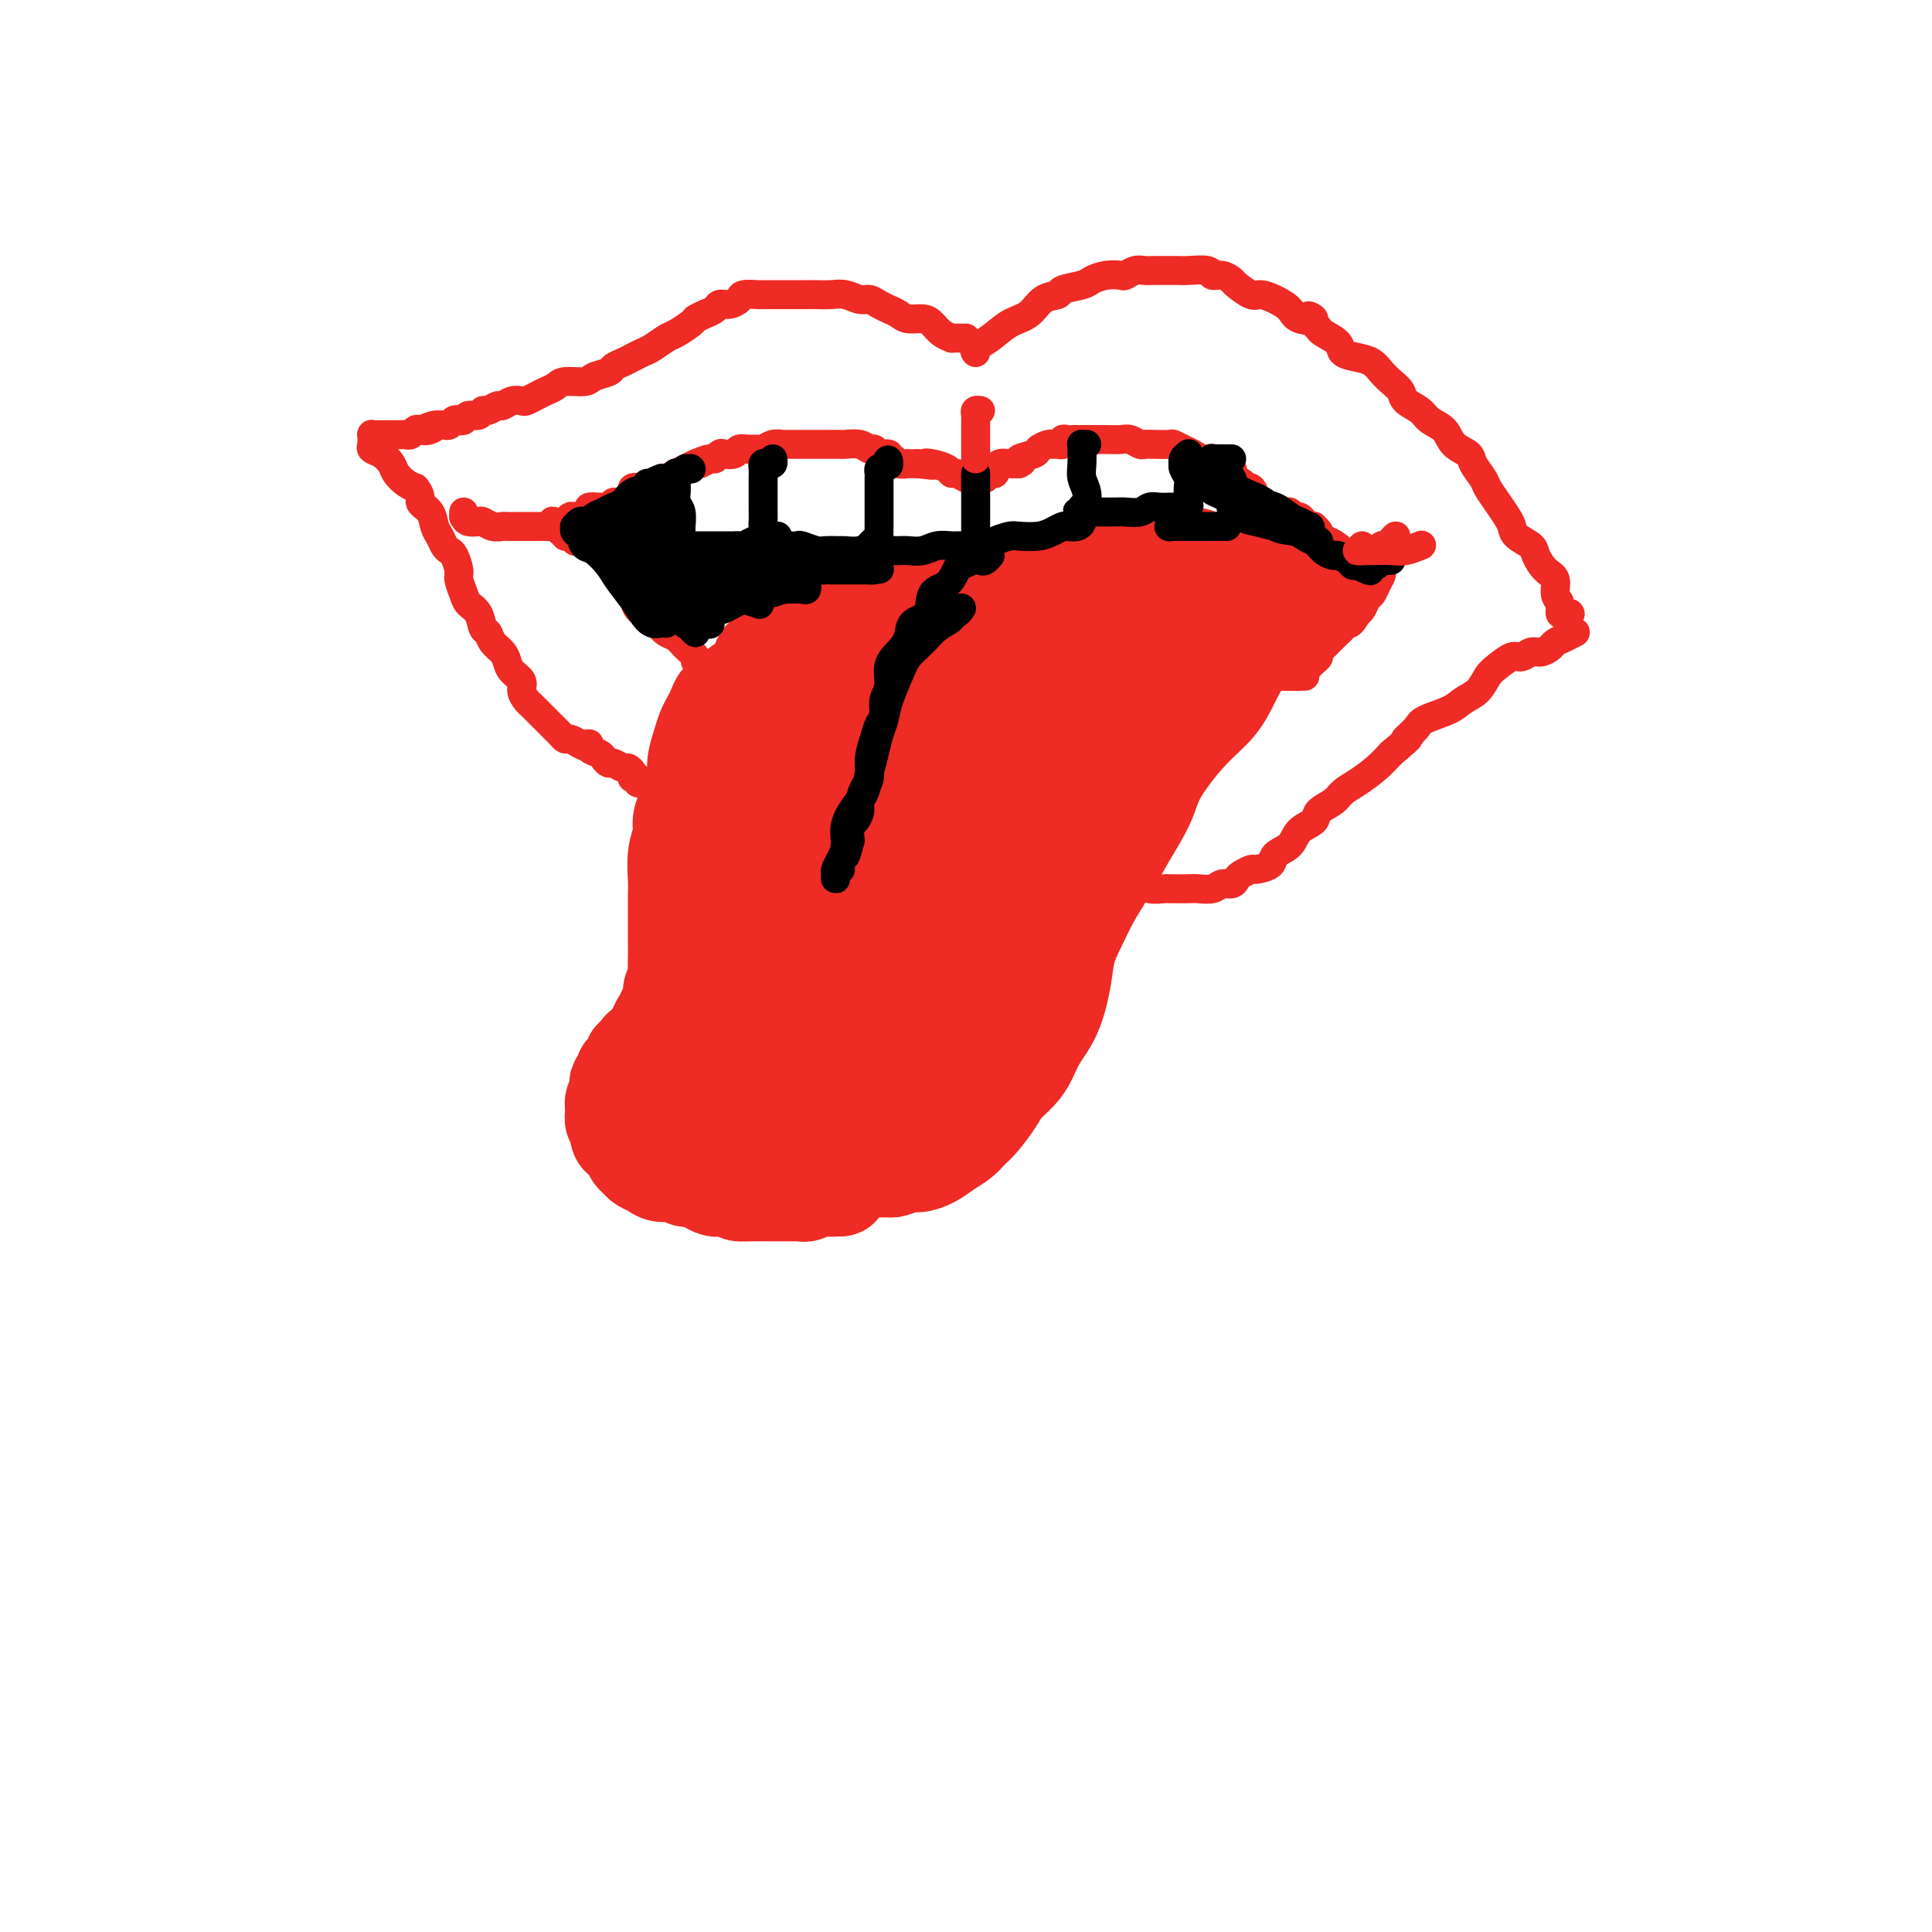 <svg viewBox='0 0 400 400' version='1.1' xmlns='http://www.w3.org/2000/svg' xmlns:xlink='http://www.w3.org/1999/xlink'><g fill='none' stroke='rgb(238,43,36)' stroke-width='6' stroke-linecap='round' stroke-linejoin='round'><path d='M171,128c0.000,0.000 0.100,0.100 0.1,0.1'/><path d='M171,128c-0.417,0.000 -0.833,0.000 -1,0c-0.167,0.000 -0.083,0.000 0,0'/><path d='M169,129c-0.339,0.001 -0.679,0.003 -1,0c-0.321,-0.003 -0.624,-0.010 -1,0c-0.376,0.010 -0.826,0.039 -1,0c-0.174,-0.039 -0.073,-0.145 0,0c0.073,0.145 0.119,0.539 0,1c-0.119,0.461 -0.402,0.987 -1,1c-0.598,0.013 -1.510,-0.486 -2,0c-0.490,0.486 -0.559,1.958 -1,3c-0.441,1.042 -1.255,1.653 -2,2c-0.745,0.347 -1.422,0.430 -2,1c-0.578,0.570 -1.058,1.628 -2,3c-0.942,1.372 -2.348,3.057 -3,4c-0.652,0.943 -0.552,1.143 -1,2c-0.448,0.857 -1.444,2.372 -2,3c-0.556,0.628 -0.674,0.368 -1,1c-0.326,0.632 -0.862,2.155 -1,3c-0.138,0.845 0.122,1.013 0,2c-0.122,0.987 -0.625,2.795 -1,4c-0.375,1.205 -0.623,1.809 -1,3c-0.377,1.191 -0.885,2.969 -1,4c-0.115,1.031 0.161,1.315 0,2c-0.161,0.685 -0.761,1.771 -1,3c-0.239,1.229 -0.117,2.601 0,4c0.117,1.399 0.227,2.824 0,4c-0.227,1.176 -0.793,2.102 -1,3c-0.207,0.898 -0.055,1.766 0,3c0.055,1.234 0.015,2.832 0,4c-0.015,1.168 -0.004,1.905 0,3c0.004,1.095 0.002,2.547 0,4'/><path d='M143,196c-0.596,6.946 0.414,2.812 1,2c0.586,-0.812 0.749,1.698 1,3c0.251,1.302 0.588,1.398 1,2c0.412,0.602 0.897,1.712 1,3c0.103,1.288 -0.176,2.754 0,4c0.176,1.246 0.807,2.273 1,3c0.193,0.727 -0.051,1.154 0,2c0.051,0.846 0.397,2.109 1,3c0.603,0.891 1.462,1.408 2,2c0.538,0.592 0.756,1.257 1,2c0.244,0.743 0.516,1.562 1,2c0.484,0.438 1.180,0.493 2,1c0.820,0.507 1.764,1.465 2,2c0.236,0.535 -0.236,0.647 0,1c0.236,0.353 1.180,0.946 2,2c0.820,1.054 1.516,2.569 2,3c0.484,0.431 0.755,-0.221 1,0c0.245,0.221 0.465,1.316 1,2c0.535,0.684 1.385,0.956 2,1c0.615,0.044 0.995,-0.142 1,0c0.005,0.142 -0.365,0.611 0,1c0.365,0.389 1.464,0.696 2,1c0.536,0.304 0.509,0.603 1,1c0.491,0.397 1.500,0.891 2,1c0.500,0.109 0.491,-0.167 1,0c0.509,0.167 1.536,0.776 2,1c0.464,0.224 0.365,0.063 1,0c0.635,-0.063 2.005,-0.027 3,0c0.995,0.027 1.614,0.046 2,0c0.386,-0.046 0.539,-0.156 1,0c0.461,0.156 1.231,0.578 2,1'/><path d='M183,242c2.107,0.309 1.374,0.083 1,0c-0.374,-0.083 -0.391,-0.023 0,0c0.391,0.023 1.188,0.007 2,0c0.812,-0.007 1.639,-0.006 2,0c0.361,0.006 0.257,0.016 1,0c0.743,-0.016 2.334,-0.060 3,0c0.666,0.060 0.407,0.223 1,0c0.593,-0.223 2.039,-0.833 3,-1c0.961,-0.167 1.436,0.110 2,0c0.564,-0.110 1.215,-0.607 2,-1c0.785,-0.393 1.702,-0.682 2,-1c0.298,-0.318 -0.024,-0.667 0,-1c0.024,-0.333 0.395,-0.652 1,-1c0.605,-0.348 1.442,-0.727 2,-1c0.558,-0.273 0.835,-0.442 1,-1c0.165,-0.558 0.219,-1.505 1,-2c0.781,-0.495 2.289,-0.539 3,-1c0.711,-0.461 0.624,-1.339 1,-2c0.376,-0.661 1.214,-1.107 2,-2c0.786,-0.893 1.520,-2.235 2,-3c0.480,-0.765 0.707,-0.955 1,-2c0.293,-1.045 0.652,-2.947 1,-4c0.348,-1.053 0.684,-1.258 1,-2c0.316,-0.742 0.613,-2.022 1,-3c0.387,-0.978 0.863,-1.654 1,-3c0.137,-1.346 -0.066,-3.364 0,-5c0.066,-1.636 0.402,-2.891 1,-4c0.598,-1.109 1.459,-2.070 2,-3c0.541,-0.930 0.761,-1.827 1,-3c0.239,-1.173 0.497,-2.621 1,-4c0.503,-1.379 1.252,-2.690 2,-4'/><path d='M227,188c2.905,-7.521 1.667,-4.325 2,-4c0.333,0.325 2.238,-2.223 3,-4c0.762,-1.777 0.381,-2.783 1,-4c0.619,-1.217 2.238,-2.646 3,-4c0.762,-1.354 0.669,-2.635 1,-4c0.331,-1.365 1.088,-2.816 2,-4c0.912,-1.184 1.981,-2.102 3,-3c1.019,-0.898 1.987,-1.776 3,-3c1.013,-1.224 2.069,-2.792 3,-4c0.931,-1.208 1.737,-2.054 3,-3c1.263,-0.946 2.982,-1.991 4,-3c1.018,-1.009 1.336,-1.983 2,-3c0.664,-1.017 1.674,-2.076 3,-3c1.326,-0.924 2.969,-1.712 4,-2c1.031,-0.288 1.452,-0.077 2,0c0.548,0.077 1.225,0.021 2,0c0.775,-0.021 1.650,-0.006 2,0c0.350,0.006 0.175,0.003 0,0'/><path d='M166,127c-0.460,-0.115 -0.919,-0.230 -1,0c-0.081,0.230 0.218,0.804 0,1c-0.218,0.196 -0.953,0.012 -1,0c-0.047,-0.012 0.595,0.148 1,0c0.405,-0.148 0.573,-0.603 1,-1c0.427,-0.397 1.114,-0.736 2,-1c0.886,-0.264 1.971,-0.452 3,-1c1.029,-0.548 2.003,-1.456 3,-2c0.997,-0.544 2.016,-0.723 3,-1c0.984,-0.277 1.932,-0.651 3,-1c1.068,-0.349 2.256,-0.672 3,-1c0.744,-0.328 1.043,-0.662 2,-1c0.957,-0.338 2.573,-0.679 4,-1c1.427,-0.321 2.666,-0.622 4,-1c1.334,-0.378 2.765,-0.833 4,-1c1.235,-0.167 2.276,-0.045 3,0c0.724,0.045 1.131,0.012 2,0c0.869,-0.012 2.201,-0.003 3,0c0.799,0.003 1.067,0.001 2,0c0.933,-0.001 2.533,0.000 4,0c1.467,-0.000 2.801,-0.001 4,0c1.199,0.001 2.262,0.004 3,0c0.738,-0.004 1.150,-0.016 2,0c0.850,0.016 2.139,0.061 3,0c0.861,-0.061 1.294,-0.226 2,0c0.706,0.226 1.684,0.844 3,1c1.316,0.156 2.970,-0.150 4,0c1.030,0.150 1.437,0.757 2,1c0.563,0.243 1.281,0.121 2,0'/><path d='M236,118c6.390,0.266 2.865,-0.069 2,0c-0.865,0.069 0.932,0.543 2,1c1.068,0.457 1.409,0.897 2,1c0.591,0.103 1.432,-0.132 2,0c0.568,0.132 0.863,0.631 2,1c1.137,0.369 3.117,0.610 4,1c0.883,0.390 0.669,0.931 1,1c0.331,0.069 1.206,-0.333 2,0c0.794,0.333 1.507,1.403 2,2c0.493,0.597 0.765,0.723 1,1c0.235,0.277 0.433,0.707 1,1c0.567,0.293 1.502,0.449 2,1c0.498,0.551 0.558,1.495 1,2c0.442,0.505 1.266,0.569 2,1c0.734,0.431 1.376,1.229 2,2c0.624,0.771 1.229,1.517 2,2c0.771,0.483 1.709,0.704 2,1c0.291,0.296 -0.066,0.667 0,1c0.066,0.333 0.556,0.628 1,1c0.444,0.372 0.841,0.821 1,1c0.159,0.179 0.079,0.090 0,0'/><path d='M175,240c-0.002,0.478 -0.005,0.955 0,1c0.005,0.045 0.016,-0.343 0,-1c-0.016,-0.657 -0.060,-1.583 0,-2c0.060,-0.417 0.222,-0.326 0,-1c-0.222,-0.674 -0.830,-2.113 -1,-3c-0.170,-0.887 0.098,-1.223 0,-2c-0.098,-0.777 -0.562,-1.996 -1,-3c-0.438,-1.004 -0.850,-1.794 -1,-3c-0.150,-1.206 -0.037,-2.829 0,-4c0.037,-1.171 0.000,-1.892 0,-3c-0.000,-1.108 0.037,-2.604 0,-4c-0.037,-1.396 -0.150,-2.694 0,-4c0.150,-1.306 0.561,-2.622 1,-4c0.439,-1.378 0.905,-2.818 1,-4c0.095,-1.182 -0.183,-2.105 0,-3c0.183,-0.895 0.826,-1.762 1,-3c0.174,-1.238 -0.122,-2.849 0,-4c0.122,-1.151 0.663,-1.843 1,-3c0.337,-1.157 0.472,-2.778 1,-4c0.528,-1.222 1.451,-2.045 2,-3c0.549,-0.955 0.725,-2.041 1,-3c0.275,-0.959 0.647,-1.789 1,-3c0.353,-1.211 0.685,-2.803 1,-4c0.315,-1.197 0.612,-2.000 1,-3c0.388,-1.000 0.866,-2.196 1,-3c0.134,-0.804 -0.078,-1.215 0,-2c0.078,-0.785 0.444,-1.942 1,-3c0.556,-1.058 1.302,-2.017 2,-3c0.698,-0.983 1.349,-1.992 2,-3'/><path d='M189,156c2.214,-5.220 1.748,-3.270 2,-3c0.252,0.270 1.223,-1.139 2,-2c0.777,-0.861 1.361,-1.172 2,-2c0.639,-0.828 1.334,-2.172 2,-3c0.666,-0.828 1.302,-1.140 2,-2c0.698,-0.860 1.459,-2.268 2,-3c0.541,-0.732 0.863,-0.788 1,-1c0.137,-0.212 0.089,-0.579 0,-1c-0.089,-0.421 -0.220,-0.896 0,-1c0.220,-0.104 0.790,0.164 1,0c0.210,-0.164 0.060,-0.761 0,-1c-0.060,-0.239 -0.030,-0.119 0,0'/><path d='M234,181c0.000,0.000 0.100,0.100 0.1,0.1'/><path d='M234,181c-0.512,-0.122 -1.023,-0.244 -1,0c0.023,0.244 0.581,0.854 1,1c0.419,0.146 0.698,-0.171 1,0c0.302,0.171 0.627,0.830 1,1c0.373,0.170 0.793,-0.151 1,0c0.207,0.151 0.200,0.772 1,1c0.800,0.228 2.406,0.062 3,0c0.594,-0.062 0.175,-0.021 1,0c0.825,0.021 2.893,0.020 4,0c1.107,-0.020 1.252,-0.061 2,0c0.748,0.061 2.097,0.224 3,0c0.903,-0.224 1.360,-0.834 2,-1c0.640,-0.166 1.465,0.114 2,0c0.535,-0.114 0.781,-0.621 1,-1c0.219,-0.379 0.410,-0.630 1,-1c0.590,-0.370 1.580,-0.861 2,-1c0.420,-0.139 0.271,0.072 1,0c0.729,-0.072 2.336,-0.428 3,-1c0.664,-0.572 0.386,-1.361 1,-2c0.614,-0.639 2.122,-1.130 3,-2c0.878,-0.870 1.127,-2.120 2,-3c0.873,-0.880 2.371,-1.390 3,-2c0.629,-0.610 0.388,-1.321 1,-2c0.612,-0.679 2.078,-1.326 3,-2c0.922,-0.674 1.299,-1.377 2,-2c0.701,-0.623 1.727,-1.168 3,-2c1.273,-0.832 2.792,-1.952 4,-3c1.208,-1.048 2.104,-2.024 3,-3'/><path d='M288,156c5.677,-4.761 3.368,-3.163 3,-3c-0.368,0.163 1.203,-1.110 2,-2c0.797,-0.890 0.818,-1.397 2,-2c1.182,-0.603 3.523,-1.302 5,-2c1.477,-0.698 2.090,-1.396 3,-2c0.910,-0.604 2.116,-1.113 3,-2c0.884,-0.887 1.444,-2.151 2,-3c0.556,-0.849 1.107,-1.285 2,-2c0.893,-0.715 2.127,-1.711 3,-2c0.873,-0.289 1.385,0.130 2,0c0.615,-0.130 1.333,-0.808 2,-1c0.667,-0.192 1.282,0.102 2,0c0.718,-0.102 1.537,-0.602 2,-1c0.463,-0.398 0.569,-0.695 1,-1c0.431,-0.305 1.188,-0.618 2,-1c0.812,-0.382 1.680,-0.834 2,-1c0.320,-0.166 0.091,-0.048 0,0c-0.091,0.048 -0.046,0.024 0,0'/><path d='M325,127c0.000,0.000 0.100,0.100 0.1,0.1'/><path d='M325,127c-0.300,-0.050 -0.601,-0.100 -1,0c-0.399,0.100 -0.897,0.351 -1,0c-0.103,-0.351 0.189,-1.305 0,-2c-0.189,-0.695 -0.861,-1.131 -1,-2c-0.139,-0.869 0.253,-2.172 0,-3c-0.253,-0.828 -1.153,-1.181 -2,-2c-0.847,-0.819 -1.641,-2.106 -2,-3c-0.359,-0.894 -0.284,-1.397 -1,-2c-0.716,-0.603 -2.223,-1.306 -3,-2c-0.777,-0.694 -0.823,-1.378 -1,-2c-0.177,-0.622 -0.486,-1.181 -1,-2c-0.514,-0.819 -1.235,-1.896 -2,-3c-0.765,-1.104 -1.574,-2.234 -2,-3c-0.426,-0.766 -0.469,-1.168 -1,-2c-0.531,-0.832 -1.550,-2.096 -2,-3c-0.450,-0.904 -0.332,-1.450 -1,-2c-0.668,-0.550 -2.123,-1.106 -3,-2c-0.877,-0.894 -1.176,-2.126 -2,-3c-0.824,-0.874 -2.174,-1.389 -3,-2c-0.826,-0.611 -1.127,-1.318 -2,-2c-0.873,-0.682 -2.316,-1.338 -3,-2c-0.684,-0.662 -0.608,-1.329 -1,-2c-0.392,-0.671 -1.251,-1.345 -2,-2c-0.749,-0.655 -1.389,-1.292 -2,-2c-0.611,-0.708 -1.193,-1.489 -2,-2c-0.807,-0.511 -1.838,-0.753 -3,-1c-1.162,-0.247 -2.456,-0.499 -3,-1c-0.544,-0.501 -0.339,-1.250 -1,-2c-0.661,-0.750 -2.189,-1.500 -3,-2c-0.811,-0.500 -0.906,-0.750 -1,-1'/><path d='M273,68c-4.089,-3.727 -1.312,-2.544 -1,-2c0.312,0.544 -1.840,0.449 -3,0c-1.160,-0.449 -1.327,-1.251 -2,-2c-0.673,-0.749 -1.853,-1.443 -3,-2c-1.147,-0.557 -2.260,-0.976 -3,-1c-0.740,-0.024 -1.106,0.349 -2,0c-0.894,-0.349 -2.317,-1.418 -3,-2c-0.683,-0.582 -0.627,-0.678 -1,-1c-0.373,-0.322 -1.174,-0.871 -2,-1c-0.826,-0.129 -1.676,0.162 -2,0c-0.324,-0.162 -0.121,-0.775 -1,-1c-0.879,-0.225 -2.840,-0.060 -4,0c-1.160,0.060 -1.518,0.015 -2,0c-0.482,-0.015 -1.089,-0.000 -2,0c-0.911,0.000 -2.126,-0.014 -3,0c-0.874,0.014 -1.405,0.055 -2,0c-0.595,-0.055 -1.252,-0.208 -2,0c-0.748,0.208 -1.587,0.777 -2,1c-0.413,0.223 -0.398,0.101 -1,0c-0.602,-0.101 -1.819,-0.181 -3,0c-1.181,0.181 -2.326,0.624 -3,1c-0.674,0.376 -0.879,0.685 -2,1c-1.121,0.315 -3.160,0.636 -4,1c-0.840,0.364 -0.482,0.773 -1,1c-0.518,0.227 -1.912,0.274 -3,1c-1.088,0.726 -1.871,2.132 -3,3c-1.129,0.868 -2.604,1.200 -4,2c-1.396,0.800 -2.715,2.070 -4,3c-1.285,0.930 -2.538,1.520 -3,2c-0.462,0.480 -0.132,0.852 0,1c0.132,0.148 0.066,0.074 0,0'/><path d='M200,70c-0.343,-0.001 -0.686,-0.002 -1,0c-0.314,0.002 -0.598,0.008 -1,0c-0.402,-0.008 -0.922,-0.031 -1,0c-0.078,0.031 0.285,0.114 0,0c-0.285,-0.114 -1.217,-0.426 -2,-1c-0.783,-0.574 -1.417,-1.411 -2,-2c-0.583,-0.589 -1.115,-0.931 -2,-1c-0.885,-0.069 -2.124,0.135 -3,0c-0.876,-0.135 -1.389,-0.610 -2,-1c-0.611,-0.390 -1.322,-0.697 -2,-1c-0.678,-0.303 -1.325,-0.603 -2,-1c-0.675,-0.397 -1.377,-0.891 -2,-1c-0.623,-0.109 -1.165,0.167 -2,0c-0.835,-0.167 -1.963,-0.777 -3,-1c-1.037,-0.223 -1.982,-0.060 -3,0c-1.018,0.060 -2.108,0.016 -3,0c-0.892,-0.016 -1.585,-0.004 -2,0c-0.415,0.004 -0.553,0.001 -1,0c-0.447,-0.001 -1.203,-0.000 -2,0c-0.797,0.000 -1.636,-0.001 -2,0c-0.364,0.001 -0.254,0.003 -1,0c-0.746,-0.003 -2.349,-0.011 -3,0c-0.651,0.011 -0.349,0.041 -1,0c-0.651,-0.041 -2.254,-0.152 -3,0c-0.746,0.152 -0.636,0.565 -1,1c-0.364,0.435 -1.201,0.890 -2,1c-0.799,0.110 -1.561,-0.124 -2,0c-0.439,0.124 -0.554,0.607 -1,1c-0.446,0.393 -1.223,0.697 -2,1'/><path d='M146,65c-1.673,0.815 -1.855,0.852 -2,1c-0.145,0.148 -0.251,0.407 -1,1c-0.749,0.593 -2.140,1.521 -3,2c-0.860,0.479 -1.189,0.510 -2,1c-0.811,0.490 -2.105,1.441 -3,2c-0.895,0.559 -1.389,0.727 -2,1c-0.611,0.273 -1.337,0.650 -2,1c-0.663,0.350 -1.264,0.672 -2,1c-0.736,0.328 -1.608,0.661 -2,1c-0.392,0.339 -0.303,0.682 -1,1c-0.697,0.318 -2.179,0.610 -3,1c-0.821,0.390 -0.982,0.878 -2,1c-1.018,0.122 -2.893,-0.121 -4,0c-1.107,0.121 -1.448,0.607 -2,1c-0.552,0.393 -1.316,0.693 -2,1c-0.684,0.307 -1.286,0.622 -2,1c-0.714,0.378 -1.538,0.818 -2,1c-0.462,0.182 -0.561,0.105 -1,0c-0.439,-0.105 -1.217,-0.240 -2,0c-0.783,0.240 -1.571,0.853 -2,1c-0.429,0.147 -0.500,-0.172 -1,0c-0.500,0.172 -1.429,0.834 -2,1c-0.571,0.166 -0.783,-0.166 -1,0c-0.217,0.166 -0.439,0.828 -1,1c-0.561,0.172 -1.460,-0.146 -2,0c-0.540,0.146 -0.722,0.757 -1,1c-0.278,0.243 -0.652,0.118 -1,0c-0.348,-0.118 -0.671,-0.227 -1,0c-0.329,0.227 -0.666,0.792 -1,1c-0.334,0.208 -0.667,0.059 -1,0c-0.333,-0.059 -0.667,-0.030 -1,0'/><path d='M91,88c-5.145,1.487 -2.009,0.206 -1,0c1.009,-0.206 -0.111,0.663 -1,1c-0.889,0.337 -1.547,0.143 -2,0c-0.453,-0.143 -0.700,-0.234 -1,0c-0.300,0.234 -0.654,0.795 -1,1c-0.346,0.205 -0.684,0.055 -1,0c-0.316,-0.055 -0.609,-0.015 -1,0c-0.391,0.015 -0.878,0.004 -1,0c-0.122,-0.004 0.122,-0.001 0,0c-0.122,0.001 -0.611,0.001 -1,0c-0.389,-0.001 -0.679,-0.001 -1,0c-0.321,0.001 -0.675,0.003 -1,0c-0.325,-0.003 -0.623,-0.012 -1,0c-0.377,0.012 -0.835,0.045 -1,0c-0.165,-0.045 -0.039,-0.168 0,0c0.039,0.168 -0.011,0.625 0,1c0.011,0.375 0.082,0.666 0,1c-0.082,0.334 -0.317,0.709 0,1c0.317,0.291 1.187,0.498 2,1c0.813,0.502 1.568,1.300 2,2c0.432,0.700 0.539,1.304 1,2c0.461,0.696 1.274,1.485 2,2c0.726,0.515 1.363,0.758 2,1'/><path d='M86,101c1.510,1.838 0.786,2.432 1,3c0.214,0.568 1.367,1.108 2,2c0.633,0.892 0.747,2.135 1,3c0.253,0.865 0.646,1.352 1,2c0.354,0.648 0.668,1.457 1,2c0.332,0.543 0.681,0.821 1,1c0.319,0.179 0.609,0.261 1,1c0.391,0.739 0.882,2.136 1,3c0.118,0.864 -0.137,1.195 0,2c0.137,0.805 0.667,2.085 1,3c0.333,0.915 0.469,1.467 1,2c0.531,0.533 1.455,1.049 2,2c0.545,0.951 0.710,2.338 1,3c0.290,0.662 0.706,0.600 1,1c0.294,0.400 0.465,1.262 1,2c0.535,0.738 1.435,1.352 2,2c0.565,0.648 0.795,1.329 1,2c0.205,0.671 0.383,1.332 1,2c0.617,0.668 1.671,1.345 2,2c0.329,0.655 -0.066,1.289 0,2c0.066,0.711 0.595,1.500 1,2c0.405,0.500 0.686,0.711 1,1c0.314,0.289 0.662,0.655 1,1c0.338,0.345 0.668,0.670 1,1c0.332,0.330 0.667,0.667 1,1c0.333,0.333 0.666,0.663 1,1c0.334,0.337 0.670,0.681 1,1c0.330,0.319 0.656,0.611 1,1c0.344,0.389 0.708,0.874 1,1c0.292,0.126 0.512,-0.107 1,0c0.488,0.107 1.244,0.553 2,1'/><path d='M120,154c2.184,1.345 2.144,0.207 2,0c-0.144,-0.207 -0.390,0.518 0,1c0.390,0.482 1.418,0.722 2,1c0.582,0.278 0.719,0.596 1,1c0.281,0.404 0.706,0.896 1,1c0.294,0.104 0.457,-0.179 1,0c0.543,0.179 1.465,0.819 2,1c0.535,0.181 0.683,-0.096 1,0c0.317,0.096 0.802,0.565 1,1c0.198,0.435 0.107,0.834 0,1c-0.107,0.166 -0.231,0.097 0,0c0.231,-0.097 0.816,-0.222 1,0c0.184,0.222 -0.035,0.791 0,1c0.035,0.209 0.323,0.060 1,0c0.677,-0.060 1.745,-0.030 2,0c0.255,0.030 -0.301,0.060 0,0c0.301,-0.060 1.461,-0.208 2,0c0.539,0.208 0.459,0.774 1,1c0.541,0.226 1.704,0.114 2,0c0.296,-0.114 -0.274,-0.230 0,0c0.274,0.230 1.394,0.808 2,1c0.606,0.192 0.699,0.000 1,0c0.301,-0.000 0.812,0.192 1,0c0.188,-0.192 0.054,-0.769 0,-1c-0.054,-0.231 -0.027,-0.115 0,0'/><path d='M153,139c0.000,0.000 0.100,0.100 0.1,0.1'/><path d='M153,140c-0.334,0.000 -0.668,0.001 -1,0c-0.332,-0.001 -0.662,-0.003 -1,0c-0.338,0.003 -0.684,0.012 -1,0c-0.316,-0.012 -0.600,-0.045 -1,0c-0.400,0.045 -0.915,0.167 -1,0c-0.085,-0.167 0.258,-0.625 0,-1c-0.258,-0.375 -1.119,-0.668 -2,-1c-0.881,-0.332 -1.783,-0.704 -2,-1c-0.217,-0.296 0.251,-0.516 0,-1c-0.251,-0.484 -1.222,-1.233 -2,-2c-0.778,-0.767 -1.364,-1.551 -2,-2c-0.636,-0.449 -1.322,-0.561 -2,-1c-0.678,-0.439 -1.346,-1.204 -2,-2c-0.654,-0.796 -1.292,-1.623 -2,-2c-0.708,-0.377 -1.485,-0.306 -2,-1c-0.515,-0.694 -0.768,-2.154 -1,-3c-0.232,-0.846 -0.444,-1.077 -1,-2c-0.556,-0.923 -1.457,-2.537 -2,-3c-0.543,-0.463 -0.728,0.226 -1,0c-0.272,-0.226 -0.632,-1.366 -1,-2c-0.368,-0.634 -0.743,-0.762 -1,-1c-0.257,-0.238 -0.397,-0.586 -1,-1c-0.603,-0.414 -1.668,-0.895 -2,-1c-0.332,-0.105 0.069,0.164 0,0c-0.069,-0.164 -0.610,-0.762 -1,-1c-0.390,-0.238 -0.630,-0.116 -1,0c-0.370,0.116 -0.870,0.224 -1,0c-0.130,-0.224 0.109,-0.782 0,-1c-0.109,-0.218 -0.568,-0.097 -1,0c-0.432,0.097 -0.838,0.171 -1,0c-0.162,-0.171 -0.081,-0.585 0,-1'/><path d='M117,110c-4.670,-4.271 -1.844,-0.948 -1,0c0.844,0.948 -0.293,-0.478 -1,-1c-0.707,-0.522 -0.983,-0.140 -1,0c-0.017,0.140 0.226,0.038 0,0c-0.226,-0.038 -0.922,-0.011 -1,0c-0.078,0.011 0.461,0.005 1,0'/><path d='M114,109c-0.281,-0.172 0.516,-0.102 1,0c0.484,0.102 0.653,0.237 1,0c0.347,-0.237 0.870,-0.848 1,-1c0.130,-0.152 -0.133,0.153 0,0c0.133,-0.153 0.661,-0.763 1,-1c0.339,-0.237 0.490,-0.102 1,0c0.510,0.102 1.379,0.171 2,0c0.621,-0.171 0.992,-0.581 1,-1c0.008,-0.419 -0.349,-0.848 0,-1c0.349,-0.152 1.402,-0.026 2,0c0.598,0.026 0.741,-0.049 1,0c0.259,0.049 0.634,0.221 1,0c0.366,-0.221 0.724,-0.833 1,-1c0.276,-0.167 0.472,0.113 1,0c0.528,-0.113 1.388,-0.618 2,-1c0.612,-0.382 0.975,-0.641 1,-1c0.025,-0.359 -0.289,-0.817 0,-1c0.289,-0.183 1.179,-0.090 2,0c0.821,0.090 1.571,0.179 2,0c0.429,-0.179 0.538,-0.625 1,-1c0.462,-0.375 1.279,-0.678 2,-1c0.721,-0.322 1.348,-0.664 2,-1c0.652,-0.336 1.329,-0.668 2,-1c0.671,-0.332 1.335,-0.666 2,-1'/><path d='M144,96c4.759,-1.946 1.655,-0.312 1,0c-0.655,0.312 1.138,-0.700 2,-1c0.862,-0.300 0.794,0.112 1,0c0.206,-0.112 0.688,-0.748 1,-1c0.312,-0.252 0.455,-0.120 1,0c0.545,0.120 1.493,0.229 2,0c0.507,-0.229 0.572,-0.797 1,-1c0.428,-0.203 1.218,-0.040 2,0c0.782,0.040 1.556,-0.042 2,0c0.444,0.042 0.557,0.207 1,0c0.443,-0.207 1.217,-0.788 2,-1c0.783,-0.212 1.574,-0.057 2,0c0.426,0.057 0.486,0.015 1,0c0.514,-0.015 1.484,-0.004 2,0c0.516,0.004 0.580,0.001 1,0c0.420,-0.001 1.196,0.000 2,0c0.804,-0.000 1.637,-0.001 2,0c0.363,0.001 0.258,0.004 1,0c0.742,-0.004 2.332,-0.016 3,0c0.668,0.016 0.415,0.061 1,0c0.585,-0.061 2.007,-0.228 3,0c0.993,0.228 1.558,0.850 2,1c0.442,0.150 0.763,-0.171 1,0c0.237,0.171 0.391,0.834 1,1c0.609,0.166 1.674,-0.166 2,0c0.326,0.166 -0.086,0.829 0,1c0.086,0.171 0.669,-0.150 1,0c0.331,0.150 0.408,0.772 1,1c0.592,0.228 1.698,0.061 2,0c0.302,-0.061 -0.199,-0.018 0,0c0.199,0.018 1.100,0.009 2,0'/><path d='M190,96c5.078,0.630 2.774,0.206 2,0c-0.774,-0.206 -0.019,-0.195 1,0c1.019,0.195 2.300,0.574 3,1c0.700,0.426 0.818,0.899 1,1c0.182,0.101 0.426,-0.169 1,0c0.574,0.169 1.477,0.777 2,1c0.523,0.223 0.666,0.061 1,0c0.334,-0.061 0.859,-0.020 1,0c0.141,0.020 -0.103,0.019 0,0c0.103,-0.019 0.553,-0.057 1,0c0.447,0.057 0.890,0.207 1,0c0.110,-0.207 -0.115,-0.772 0,-1c0.115,-0.228 0.569,-0.117 1,0c0.431,0.117 0.839,0.242 1,0c0.161,-0.242 0.073,-0.849 0,-1c-0.073,-0.151 -0.133,0.155 0,0c0.133,-0.155 0.459,-0.773 1,-1c0.541,-0.227 1.297,-0.065 2,0c0.703,0.065 1.351,0.032 2,0'/><path d='M211,96c1.528,-0.642 -0.152,-0.746 0,-1c0.152,-0.254 2.134,-0.657 3,-1c0.866,-0.343 0.614,-0.627 1,-1c0.386,-0.373 1.409,-0.836 2,-1c0.591,-0.164 0.750,-0.030 1,0c0.250,0.030 0.592,-0.045 1,0c0.408,0.045 0.883,0.208 1,0c0.117,-0.208 -0.124,-0.788 0,-1c0.124,-0.212 0.613,-0.057 1,0c0.387,0.057 0.671,0.015 1,0c0.329,-0.015 0.702,-0.004 1,0c0.298,0.004 0.520,0.001 1,0c0.480,-0.001 1.216,-0.001 2,0c0.784,0.001 1.614,0.004 2,0c0.386,-0.004 0.326,-0.015 1,0c0.674,0.015 2.080,0.057 3,0c0.920,-0.057 1.353,-0.211 2,0c0.647,0.211 1.506,0.788 2,1c0.494,0.212 0.622,0.060 1,0c0.378,-0.060 1.007,-0.027 2,0c0.993,0.027 2.349,0.050 3,0c0.651,-0.050 0.598,-0.172 1,0c0.402,0.172 1.260,0.639 2,1c0.740,0.361 1.363,0.618 2,1c0.637,0.382 1.289,0.890 2,1c0.711,0.110 1.483,-0.178 2,0c0.517,0.178 0.779,0.821 1,1c0.221,0.179 0.399,-0.107 1,0c0.601,0.107 1.623,0.606 2,1c0.377,0.394 0.108,0.684 0,1c-0.108,0.316 -0.054,0.658 0,1'/><path d='M255,99c3.753,1.396 1.634,0.884 1,1c-0.634,0.116 0.215,0.858 1,1c0.785,0.142 1.505,-0.317 2,0c0.495,0.317 0.766,1.409 1,2c0.234,0.591 0.430,0.679 1,1c0.570,0.321 1.515,0.875 2,1c0.485,0.125 0.511,-0.177 1,0c0.489,0.177 1.440,0.835 2,1c0.560,0.165 0.727,-0.162 1,0c0.273,0.162 0.652,0.814 1,1c0.348,0.186 0.667,-0.095 1,0c0.333,0.095 0.681,0.564 1,1c0.319,0.436 0.607,0.838 1,1c0.393,0.162 0.889,0.085 1,0c0.111,-0.085 -0.164,-0.178 0,0c0.164,0.178 0.766,0.626 1,1c0.234,0.374 0.100,0.675 0,1c-0.100,0.325 -0.168,0.676 0,1c0.168,0.324 0.571,0.622 1,1c0.429,0.378 0.885,0.837 1,1c0.115,0.163 -0.111,0.030 0,0c0.111,-0.030 0.558,0.045 1,0c0.442,-0.045 0.878,-0.208 1,0c0.122,0.208 -0.069,0.788 0,1c0.069,0.212 0.400,0.057 1,0c0.600,-0.057 1.469,-0.015 2,0c0.531,0.015 0.723,0.004 1,0c0.277,-0.004 0.638,-0.002 1,0'/><path d='M282,115c1.035,0.138 0.123,-0.016 0,0c-0.123,0.016 0.542,0.201 1,0c0.458,-0.201 0.710,-0.790 1,-1c0.290,-0.210 0.617,-0.042 1,0c0.383,0.042 0.823,-0.044 1,0c0.177,0.044 0.091,0.216 0,0c-0.091,-0.216 -0.186,-0.822 0,-1c0.186,-0.178 0.653,0.070 1,0c0.347,-0.070 0.574,-0.458 1,-1c0.426,-0.542 1.053,-1.238 1,-1c-0.053,0.238 -0.784,1.411 -1,2c-0.216,0.589 0.083,0.594 0,1c-0.083,0.406 -0.547,1.212 -1,2c-0.453,0.788 -0.895,1.558 -1,2c-0.105,0.442 0.127,0.556 0,1c-0.127,0.444 -0.611,1.218 -1,2c-0.389,0.782 -0.682,1.570 -1,2c-0.318,0.430 -0.663,0.500 -1,1c-0.337,0.500 -0.668,1.428 -1,2c-0.332,0.572 -0.666,0.786 -1,1'/><path d='M281,127c-1.492,2.730 -1.723,2.055 -2,2c-0.277,-0.055 -0.599,0.510 -1,1c-0.401,0.490 -0.881,0.905 -1,1c-0.119,0.095 0.122,-0.129 0,0c-0.122,0.129 -0.606,0.612 -1,1c-0.394,0.388 -0.696,0.680 -1,1c-0.304,0.320 -0.610,0.667 -1,1c-0.390,0.333 -0.864,0.653 -1,1c-0.136,0.347 0.065,0.720 0,1c-0.065,0.280 -0.398,0.467 -1,1c-0.602,0.533 -1.474,1.411 -2,2c-0.526,0.589 -0.705,0.890 -1,1c-0.295,0.110 -0.706,0.029 -1,0c-0.294,-0.029 -0.471,-0.008 -1,0c-0.529,0.008 -1.412,0.002 -2,0c-0.588,-0.002 -0.882,-0.001 -1,0c-0.118,0.001 -0.059,0.000 0,0'/><path d='M173,124c0.000,0.000 0.100,0.100 0.1,0.1'/><path d='M172,125c0.804,0.098 1.609,0.195 2,0c0.391,-0.195 0.369,-0.683 1,-1c0.631,-0.317 1.914,-0.462 3,-1c1.086,-0.538 1.973,-1.468 3,-2c1.027,-0.532 2.192,-0.667 3,-1c0.808,-0.333 1.260,-0.863 2,-1c0.740,-0.137 1.769,0.121 3,0c1.231,-0.121 2.662,-0.621 4,-1c1.338,-0.379 2.581,-0.638 4,-1c1.419,-0.362 3.014,-0.827 4,-1c0.986,-0.173 1.363,-0.054 2,0c0.637,0.054 1.535,0.043 3,0c1.465,-0.043 3.496,-0.120 5,0c1.504,0.120 2.482,0.435 4,0c1.518,-0.435 3.578,-1.619 5,-2c1.422,-0.381 2.208,0.043 3,0c0.792,-0.043 1.590,-0.551 3,-1c1.410,-0.449 3.433,-0.838 5,-1c1.567,-0.162 2.677,-0.096 4,0c1.323,0.096 2.858,0.222 4,0c1.142,-0.222 1.891,-0.793 3,-1c1.109,-0.207 2.576,-0.052 4,0c1.424,0.052 2.803,-0.000 4,0c1.197,0.000 2.210,0.053 3,0c0.790,-0.053 1.356,-0.210 2,0c0.644,0.210 1.366,0.787 2,1c0.634,0.213 1.181,0.061 2,0c0.819,-0.061 1.909,-0.030 3,0'/><path d='M262,112c9.689,-0.607 3.411,-0.125 2,0c-1.411,0.125 2.046,-0.107 4,0c1.954,0.107 2.406,0.553 3,1c0.594,0.447 1.329,0.894 2,1c0.671,0.106 1.279,-0.130 2,0c0.721,0.130 1.555,0.627 2,1c0.445,0.373 0.500,0.622 1,1c0.500,0.378 1.445,0.886 2,1c0.555,0.114 0.721,-0.166 1,0c0.279,0.166 0.673,0.776 1,1c0.327,0.224 0.588,0.060 1,0c0.412,-0.060 0.976,-0.015 1,0c0.024,0.015 -0.492,0.001 -1,0c-0.508,-0.001 -1.006,0.011 -1,0c0.006,-0.011 0.518,-0.044 0,0c-0.518,0.044 -2.066,0.167 -3,0c-0.934,-0.167 -1.254,-0.622 -2,-1c-0.746,-0.378 -1.918,-0.679 -3,-1c-1.082,-0.321 -2.075,-0.660 -3,-1c-0.925,-0.340 -1.784,-0.679 -3,-1c-1.216,-0.321 -2.790,-0.622 -4,-1c-1.210,-0.378 -2.057,-0.833 -3,-1c-0.943,-0.167 -1.984,-0.048 -3,0c-1.016,0.048 -2.008,0.024 -3,0'/><path d='M255,112c-5.035,-0.933 -3.124,-0.265 -3,0c0.124,0.265 -1.541,0.127 -3,0c-1.459,-0.127 -2.714,-0.244 -4,0c-1.286,0.244 -2.605,0.849 -4,1c-1.395,0.151 -2.866,-0.152 -4,0c-1.134,0.152 -1.930,0.758 -3,1c-1.070,0.242 -2.413,0.120 -4,0c-1.587,-0.120 -3.419,-0.240 -5,0c-1.581,0.240 -2.910,0.839 -4,1c-1.090,0.161 -1.942,-0.114 -3,0c-1.058,0.114 -2.322,0.619 -3,1c-0.678,0.381 -0.769,0.638 -1,1c-0.231,0.362 -0.601,0.828 -1,1c-0.399,0.172 -0.828,0.049 -1,0c-0.172,-0.049 -0.086,-0.025 0,0'/></g>
<g fill='none' stroke='rgb(238,43,36)' stroke-width='20' stroke-linecap='round' stroke-linejoin='round'><path d='M271,120c-0.208,0.122 -0.416,0.244 -1,0c-0.584,-0.244 -1.543,-0.854 -2,-1c-0.457,-0.146 -0.410,0.172 -1,0c-0.590,-0.172 -1.815,-0.834 -3,-1c-1.185,-0.166 -2.328,0.166 -3,0c-0.672,-0.166 -0.871,-0.828 -2,-1c-1.129,-0.172 -3.187,0.146 -4,0c-0.813,-0.146 -0.381,-0.757 -1,-1c-0.619,-0.243 -2.289,-0.117 -3,0c-0.711,0.117 -0.463,0.227 -1,0c-0.537,-0.227 -1.859,-0.789 -3,-1c-1.141,-0.211 -2.100,-0.071 -3,0c-0.900,0.071 -1.741,0.074 -3,0c-1.259,-0.074 -2.934,-0.226 -4,0c-1.066,0.226 -1.521,0.831 -2,1c-0.479,0.169 -0.981,-0.098 -2,0c-1.019,0.098 -2.555,0.562 -4,1c-1.445,0.438 -2.798,0.851 -4,1c-1.202,0.149 -2.253,0.033 -3,0c-0.747,-0.033 -1.188,0.018 -2,0c-0.812,-0.018 -1.993,-0.106 -3,0c-1.007,0.106 -1.840,0.407 -3,1c-1.160,0.593 -2.646,1.479 -4,2c-1.354,0.521 -2.578,0.678 -4,1c-1.422,0.322 -3.044,0.811 -4,1c-0.956,0.189 -1.245,0.078 -2,0c-0.755,-0.078 -1.976,-0.124 -3,0c-1.024,0.124 -1.853,0.418 -3,1c-1.147,0.582 -2.614,1.452 -4,2c-1.386,0.548 -2.693,0.774 -4,1'/><path d='M186,127c-8.242,1.809 -3.347,0.331 -2,0c1.347,-0.331 -0.854,0.486 -2,1c-1.146,0.514 -1.236,0.725 -2,1c-0.764,0.275 -2.200,0.612 -3,1c-0.800,0.388 -0.962,0.825 -2,1c-1.038,0.175 -2.951,0.088 -4,0c-1.049,-0.088 -1.235,-0.178 -2,0c-0.765,0.178 -2.111,0.624 -3,1c-0.889,0.376 -1.323,0.680 -2,1c-0.677,0.320 -1.599,0.654 -2,1c-0.401,0.346 -0.282,0.704 -1,1c-0.718,0.296 -2.272,0.529 -3,1c-0.728,0.471 -0.632,1.178 -1,2c-0.368,0.822 -1.202,1.757 -2,3c-0.798,1.243 -1.559,2.792 -2,4c-0.441,1.208 -0.563,2.075 -1,3c-0.437,0.925 -1.189,1.908 -2,3c-0.811,1.092 -1.680,2.294 -2,3c-0.320,0.706 -0.091,0.916 0,1c0.091,0.084 0.046,0.042 0,0'/><path d='M147,162c-0.309,1.756 -0.618,3.512 -1,5c-0.382,1.488 -0.835,2.708 -1,4c-0.165,1.292 -0.040,2.654 0,4c0.040,1.346 -0.004,2.675 0,4c0.004,1.325 0.057,2.647 0,4c-0.057,1.353 -0.225,2.739 0,4c0.225,1.261 0.844,2.399 1,4c0.156,1.601 -0.151,3.667 0,5c0.151,1.333 0.759,1.934 1,3c0.241,1.066 0.116,2.597 0,4c-0.116,1.403 -0.224,2.679 0,4c0.224,1.321 0.780,2.689 1,4c0.220,1.311 0.105,2.567 0,4c-0.105,1.433 -0.199,3.045 0,4c0.199,0.955 0.690,1.253 1,2c0.310,0.747 0.438,1.945 1,3c0.562,1.055 1.557,1.969 2,3c0.443,1.031 0.332,2.178 1,3c0.668,0.822 2.114,1.319 3,2c0.886,0.681 1.211,1.544 2,2c0.789,0.456 2.042,0.503 3,1c0.958,0.497 1.622,1.443 2,2c0.378,0.557 0.470,0.724 1,1c0.530,0.276 1.497,0.661 2,1c0.503,0.339 0.542,0.630 1,1c0.458,0.370 1.334,0.817 2,1c0.666,0.183 1.123,0.102 2,0c0.877,-0.102 2.173,-0.223 3,0c0.827,0.223 1.184,0.791 2,1c0.816,0.209 2.090,0.060 3,0c0.910,-0.060 1.455,-0.030 2,0'/><path d='M181,242c2.518,0.138 2.813,-0.018 3,0c0.187,0.018 0.265,0.209 1,0c0.735,-0.209 2.126,-0.818 3,-1c0.874,-0.182 1.232,0.064 2,0c0.768,-0.064 1.948,-0.438 3,-1c1.052,-0.562 1.977,-1.312 3,-2c1.023,-0.688 2.146,-1.314 3,-2c0.854,-0.686 1.440,-1.433 2,-2c0.560,-0.567 1.095,-0.955 2,-2c0.905,-1.045 2.181,-2.747 3,-4c0.819,-1.253 1.182,-2.058 2,-3c0.818,-0.942 2.093,-2.021 3,-3c0.907,-0.979 1.447,-1.857 2,-3c0.553,-1.143 1.120,-2.551 2,-4c0.880,-1.449 2.073,-2.939 3,-5c0.927,-2.061 1.587,-4.691 2,-7c0.413,-2.309 0.577,-4.296 1,-6c0.423,-1.704 1.104,-3.127 2,-5c0.896,-1.873 2.007,-4.198 3,-6c0.993,-1.802 1.867,-3.081 3,-5c1.133,-1.919 2.525,-4.476 4,-7c1.475,-2.524 3.035,-5.013 4,-7c0.965,-1.987 1.336,-3.471 2,-5c0.664,-1.529 1.622,-3.101 3,-5c1.378,-1.899 3.176,-4.123 5,-6c1.824,-1.877 3.674,-3.408 5,-5c1.326,-1.592 2.129,-3.247 3,-5c0.871,-1.753 1.811,-3.604 3,-5c1.189,-1.396 2.628,-2.337 4,-3c1.372,-0.663 2.678,-1.046 4,-2c1.322,-0.954 2.661,-2.477 4,-4'/><path d='M270,127c2.551,-1.737 2.928,-1.579 3,-2c0.072,-0.421 -0.161,-1.422 0,-2c0.161,-0.578 0.717,-0.733 1,-1c0.283,-0.267 0.292,-0.646 0,-1c-0.292,-0.354 -0.884,-0.683 -1,-1c-0.116,-0.317 0.245,-0.621 0,-1c-0.245,-0.379 -1.095,-0.833 -2,-1c-0.905,-0.167 -1.863,-0.046 -3,0c-1.137,0.046 -2.453,0.016 -4,0c-1.547,-0.016 -3.326,-0.019 -5,0c-1.674,0.019 -3.244,0.059 -5,0c-1.756,-0.059 -3.698,-0.216 -6,0c-2.302,0.216 -4.964,0.806 -8,2c-3.036,1.194 -6.447,2.993 -10,5c-3.553,2.007 -7.248,4.224 -11,7c-3.752,2.776 -7.560,6.113 -11,9c-3.440,2.887 -6.512,5.326 -9,8c-2.488,2.674 -4.394,5.585 -7,9c-2.606,3.415 -5.913,7.336 -8,13c-2.087,5.664 -2.955,13.073 -4,18c-1.045,4.927 -2.268,7.372 -3,9c-0.732,1.628 -0.972,2.439 -1,3c-0.028,0.561 0.155,0.874 0,1c-0.155,0.126 -0.650,0.067 -1,-1c-0.350,-1.067 -0.556,-3.142 0,-6c0.556,-2.858 1.872,-6.499 3,-10c1.128,-3.501 2.067,-6.861 3,-11c0.933,-4.139 1.858,-9.058 3,-14c1.142,-4.942 2.500,-9.907 4,-14c1.500,-4.093 3.143,-7.312 4,-9c0.857,-1.688 0.929,-1.844 1,-2'/><path d='M193,135c2.230,-9.677 -0.696,-0.869 -3,5c-2.304,5.869 -3.985,8.799 -6,14c-2.015,5.201 -4.365,12.672 -7,21c-2.635,8.328 -5.557,17.511 -7,24c-1.443,6.489 -1.409,10.282 -1,12c0.409,1.718 1.192,1.359 2,1c0.808,-0.359 1.642,-0.719 2,-2c0.358,-1.281 0.240,-3.483 0,-6c-0.240,-2.517 -0.602,-5.350 -1,-9c-0.398,-3.650 -0.831,-8.119 -1,-13c-0.169,-4.881 -0.074,-10.174 0,-16c0.074,-5.826 0.128,-12.184 0,-17c-0.128,-4.816 -0.438,-8.089 -1,-10c-0.562,-1.911 -1.378,-2.461 -2,-2c-0.622,0.461 -1.051,1.934 -2,4c-0.949,2.066 -2.418,4.727 -3,8c-0.582,3.273 -0.278,7.158 -1,12c-0.722,4.842 -2.469,10.641 -3,18c-0.531,7.359 0.153,16.279 1,23c0.847,6.721 1.856,11.244 3,14c1.144,2.756 2.423,3.744 3,4c0.577,0.256 0.452,-0.219 0,-1c-0.452,-0.781 -1.232,-1.867 -2,-4c-0.768,-2.133 -1.523,-5.314 -2,-9c-0.477,-3.686 -0.675,-7.877 -1,-13c-0.325,-5.123 -0.778,-11.177 -1,-17c-0.222,-5.823 -0.214,-11.417 0,-16c0.214,-4.583 0.635,-8.157 1,-10c0.365,-1.843 0.676,-1.955 0,-1c-0.676,0.955 -2.338,2.978 -4,5'/><path d='M157,154c-1.140,2.572 -1.990,7.003 -3,12c-1.010,4.997 -2.181,10.559 -3,17c-0.819,6.441 -1.288,13.762 -1,21c0.288,7.238 1.331,14.395 3,19c1.669,4.605 3.964,6.658 6,8c2.036,1.342 3.814,1.974 5,2c1.186,0.026 1.781,-0.554 2,-2c0.219,-1.446 0.063,-3.757 0,-7c-0.063,-3.243 -0.032,-7.417 0,-12c0.032,-4.583 0.066,-9.576 0,-15c-0.066,-5.424 -0.231,-11.281 0,-18c0.231,-6.719 0.857,-14.301 2,-20c1.143,-5.699 2.802,-9.515 4,-12c1.198,-2.485 1.936,-3.639 3,-4c1.064,-0.361 2.453,0.070 3,1c0.547,0.930 0.251,2.357 0,6c-0.251,3.643 -0.455,9.501 -1,16c-0.545,6.499 -1.429,13.639 -2,21c-0.571,7.361 -0.830,14.943 -1,21c-0.170,6.057 -0.253,10.588 1,13c1.253,2.412 3.841,2.704 5,3c1.159,0.296 0.887,0.595 1,0c0.113,-0.595 0.609,-2.083 1,-5c0.391,-2.917 0.678,-7.263 1,-12c0.322,-4.737 0.681,-9.865 1,-16c0.319,-6.135 0.599,-13.276 2,-20c1.401,-6.724 3.922,-13.031 6,-18c2.078,-4.969 3.712,-8.600 5,-11c1.288,-2.400 2.232,-3.569 3,-4c0.768,-0.431 1.362,-0.123 1,2c-0.362,2.123 -1.681,6.062 -3,10'/><path d='M198,150c-1.047,4.794 -2.664,10.778 -5,18c-2.336,7.222 -5.392,15.681 -7,24c-1.608,8.319 -1.770,16.499 -2,22c-0.230,5.501 -0.528,8.321 0,10c0.528,1.679 1.882,2.215 3,2c1.118,-0.215 2.001,-1.180 3,-3c0.999,-1.820 2.113,-4.496 3,-8c0.887,-3.504 1.547,-7.838 2,-12c0.453,-4.162 0.699,-8.154 2,-14c1.301,-5.846 3.658,-13.547 5,-20c1.342,-6.453 1.670,-11.658 3,-16c1.330,-4.342 3.661,-7.821 5,-10c1.339,-2.179 1.685,-3.060 2,-3c0.315,0.060 0.599,1.060 0,3c-0.599,1.940 -2.082,4.821 -4,9c-1.918,4.179 -4.272,9.655 -6,16c-1.728,6.345 -2.829,13.558 -4,21c-1.171,7.442 -2.413,15.114 -3,21c-0.587,5.886 -0.519,9.987 0,11c0.519,1.013 1.490,-1.063 2,-3c0.510,-1.937 0.558,-3.735 1,-7c0.442,-3.265 1.277,-7.998 2,-12c0.723,-4.002 1.332,-7.275 2,-12c0.668,-4.725 1.394,-10.903 3,-16c1.606,-5.097 4.093,-9.113 6,-12c1.907,-2.887 3.235,-4.644 4,-6c0.765,-1.356 0.968,-2.312 1,-2c0.032,0.312 -0.107,1.892 -1,4c-0.893,2.108 -2.541,4.745 -4,8c-1.459,3.255 -2.730,7.127 -4,11'/><path d='M207,174c-2.039,5.849 -3.135,9.970 -4,15c-0.865,5.030 -1.497,10.969 -2,15c-0.503,4.031 -0.875,6.154 -1,7c-0.125,0.846 -0.001,0.415 0,0c0.001,-0.415 -0.121,-0.815 0,-2c0.121,-1.185 0.483,-3.155 1,-6c0.517,-2.845 1.188,-6.566 2,-10c0.812,-3.434 1.764,-6.579 3,-11c1.236,-4.421 2.754,-10.116 5,-15c2.246,-4.884 5.220,-8.958 7,-12c1.780,-3.042 2.368,-5.051 3,-6c0.632,-0.949 1.310,-0.837 2,-1c0.690,-0.163 1.391,-0.602 1,1c-0.391,1.602 -1.875,5.244 -3,9c-1.125,3.756 -1.893,7.627 -3,12c-1.107,4.373 -2.555,9.249 -4,14c-1.445,4.751 -2.887,9.376 -4,13c-1.113,3.624 -1.898,6.246 -2,7c-0.102,0.754 0.478,-0.361 1,-2c0.522,-1.639 0.987,-3.801 2,-7c1.013,-3.199 2.575,-7.434 4,-11c1.425,-3.566 2.714,-6.464 4,-10c1.286,-3.536 2.570,-7.710 4,-11c1.430,-3.290 3.008,-5.697 5,-8c1.992,-2.303 4.400,-4.501 6,-6c1.600,-1.499 2.393,-2.300 3,-3c0.607,-0.700 1.029,-1.301 1,-1c-0.029,0.301 -0.508,1.504 -1,3c-0.492,1.496 -0.998,3.285 -2,6c-1.002,2.715 -2.501,6.358 -4,10'/><path d='M231,164c-1.427,4.289 -1.995,6.011 -3,9c-1.005,2.989 -2.448,7.246 -4,11c-1.552,3.754 -3.212,7.004 -4,9c-0.788,1.996 -0.704,2.737 -1,3c-0.296,0.263 -0.973,0.048 -1,-1c-0.027,-1.048 0.596,-2.928 1,-5c0.404,-2.072 0.588,-4.337 1,-7c0.412,-2.663 1.050,-5.722 2,-9c0.950,-3.278 2.211,-6.773 4,-10c1.789,-3.227 4.104,-6.187 6,-9c1.896,-2.813 3.371,-5.478 5,-8c1.629,-2.522 3.412,-4.901 5,-7c1.588,-2.099 2.982,-3.919 5,-6c2.018,-2.081 4.661,-4.424 6,-6c1.339,-1.576 1.374,-2.385 2,-3c0.626,-0.615 1.843,-1.038 2,-1c0.157,0.038 -0.744,0.535 -1,1c-0.256,0.465 0.135,0.898 0,1c-0.135,0.102 -0.797,-0.127 -1,0c-0.203,0.127 0.053,0.611 0,1c-0.053,0.389 -0.414,0.683 -1,1c-0.586,0.317 -1.397,0.656 -2,1c-0.603,0.344 -0.997,0.691 -2,1c-1.003,0.309 -2.614,0.579 -4,1c-1.386,0.421 -2.548,0.991 -4,2c-1.452,1.009 -3.193,2.456 -5,4c-1.807,1.544 -3.679,3.185 -6,5c-2.321,1.815 -5.092,3.804 -7,5c-1.908,1.196 -2.954,1.598 -4,2'/><path d='M220,149c-5.583,3.750 -2.041,1.125 -1,0c1.041,-1.125 -0.420,-0.750 -1,-1c-0.580,-0.250 -0.278,-1.125 0,-2c0.278,-0.875 0.531,-1.752 1,-3c0.469,-1.248 1.155,-2.869 2,-4c0.845,-1.131 1.848,-1.773 3,-3c1.152,-1.227 2.454,-3.038 4,-4c1.546,-0.962 3.335,-1.075 4,-1c0.665,0.075 0.205,0.337 -1,2c-1.205,1.663 -3.156,4.725 -5,7c-1.844,2.275 -3.580,3.761 -5,5c-1.420,1.239 -2.525,2.229 -3,3c-0.475,0.771 -0.320,1.323 0,1c0.320,-0.323 0.806,-1.521 1,-2c0.194,-0.479 0.097,-0.240 0,0'/><path d='M153,142c-0.333,0.343 -0.667,0.686 -1,1c-0.333,0.314 -0.667,0.598 -1,1c-0.333,0.402 -0.667,0.922 -1,1c-0.333,0.078 -0.666,-0.287 -1,0c-0.334,0.287 -0.668,1.224 -1,2c-0.332,0.776 -0.663,1.390 -1,2c-0.337,0.610 -0.682,1.216 -1,2c-0.318,0.784 -0.610,1.746 -1,3c-0.390,1.254 -0.879,2.800 -1,4c-0.121,1.200 0.126,2.053 0,3c-0.126,0.947 -0.626,1.987 -1,3c-0.374,1.013 -0.622,1.997 -1,3c-0.378,1.003 -0.886,2.024 -1,3c-0.114,0.976 0.166,1.907 0,3c-0.166,1.093 -0.776,2.347 -1,4c-0.224,1.653 -0.060,3.705 0,5c0.060,1.295 0.016,1.834 0,3c-0.016,1.166 -0.005,2.959 0,4c0.005,1.041 0.002,1.328 0,2c-0.002,0.672 -0.005,1.727 0,3c0.005,1.273 0.016,2.764 0,4c-0.016,1.236 -0.060,2.218 0,3c0.060,0.782 0.224,1.364 0,2c-0.224,0.636 -0.834,1.325 -1,2c-0.166,0.675 0.114,1.337 0,2c-0.114,0.663 -0.623,1.326 -1,2c-0.377,0.674 -0.623,1.360 -1,2c-0.377,0.640 -0.885,1.233 -1,2c-0.115,0.767 0.161,1.706 0,2c-0.161,0.294 -0.760,-0.059 -1,0c-0.240,0.059 -0.120,0.529 0,1'/><path d='M135,216c-1.182,2.503 -1.636,1.262 -2,1c-0.364,-0.262 -0.636,0.455 -1,1c-0.364,0.545 -0.820,0.920 -1,1c-0.180,0.080 -0.086,-0.133 0,0c0.086,0.133 0.163,0.613 0,1c-0.163,0.387 -0.566,0.680 -1,1c-0.434,0.320 -0.900,0.667 -1,1c-0.100,0.333 0.165,0.652 0,1c-0.165,0.348 -0.762,0.726 -1,1c-0.238,0.274 -0.117,0.445 0,1c0.117,0.555 0.232,1.496 0,2c-0.232,0.504 -0.809,0.573 -1,1c-0.191,0.427 0.004,1.214 0,2c-0.004,0.786 -0.208,1.572 0,2c0.208,0.428 0.829,0.500 1,1c0.171,0.500 -0.109,1.429 0,2c0.109,0.571 0.606,0.783 1,1c0.394,0.217 0.686,0.439 1,1c0.314,0.561 0.649,1.461 1,2c0.351,0.539 0.717,0.718 1,1c0.283,0.282 0.485,0.668 1,1c0.515,0.332 1.345,0.610 2,1c0.655,0.390 1.134,0.892 2,1c0.866,0.108 2.120,-0.177 3,0c0.880,0.177 1.388,0.818 2,1c0.612,0.182 1.329,-0.095 2,0c0.671,0.095 1.296,0.561 2,1c0.704,0.439 1.488,0.850 2,1c0.512,0.150 0.753,0.041 1,0c0.247,-0.041 0.499,-0.012 1,0c0.501,0.012 1.250,0.006 2,0'/><path d='M152,246c2.385,0.691 0.846,0.917 1,1c0.154,0.083 1.999,0.022 3,0c1.001,-0.022 1.157,-0.006 2,0c0.843,0.006 2.372,0.003 3,0c0.628,-0.003 0.356,-0.004 1,0c0.644,0.004 2.204,0.015 3,0c0.796,-0.015 0.828,-0.057 1,0c0.172,0.057 0.485,0.211 1,0c0.515,-0.211 1.231,-0.789 2,-1c0.769,-0.211 1.589,-0.056 2,0c0.411,0.056 0.412,0.013 1,0c0.588,-0.013 1.762,0.005 2,0c0.238,-0.005 -0.462,-0.032 -1,0c-0.538,0.032 -0.915,0.124 -2,0c-1.085,-0.124 -2.878,-0.464 -4,-1c-1.122,-0.536 -1.575,-1.269 -3,-2c-1.425,-0.731 -3.824,-1.458 -6,-2c-2.176,-0.542 -4.131,-0.897 -6,-2c-1.869,-1.103 -3.653,-2.955 -5,-5c-1.347,-2.045 -2.259,-4.284 -3,-6c-0.741,-1.716 -1.312,-2.910 -2,-4c-0.688,-1.090 -1.494,-2.078 -2,-3c-0.506,-0.922 -0.714,-1.780 -1,-2c-0.286,-0.220 -0.651,0.198 -1,0c-0.349,-0.198 -0.681,-1.012 -1,-1c-0.319,0.012 -0.624,0.849 -1,1c-0.376,0.151 -0.822,-0.386 -1,0c-0.178,0.386 -0.089,1.693 0,3'/><path d='M135,222c-0.022,1.029 -0.078,2.100 0,3c0.078,0.900 0.288,1.627 1,3c0.712,1.373 1.924,3.390 3,5c1.076,1.610 2.016,2.812 3,4c0.984,1.188 2.012,2.360 3,3c0.988,0.640 1.937,0.746 3,1c1.063,0.254 2.241,0.656 3,1c0.759,0.344 1.098,0.630 2,1c0.902,0.370 2.367,0.825 4,1c1.633,0.175 3.432,0.071 5,0c1.568,-0.071 2.903,-0.110 4,0c1.097,0.110 1.954,0.369 3,0c1.046,-0.369 2.280,-1.367 4,-2c1.720,-0.633 3.925,-0.901 5,-1c1.075,-0.099 1.022,-0.028 1,0c-0.022,0.028 -0.011,0.014 0,0'/></g>
<g fill='none' stroke='rgb(0,0,0)' stroke-width='6' stroke-linecap='round' stroke-linejoin='round'><path d='M205,115c-0.342,0.392 -0.684,0.784 -1,1c-0.316,0.216 -0.605,0.257 -1,0c-0.395,-0.257 -0.897,-0.811 -1,-1c-0.103,-0.189 0.194,-0.011 0,0c-0.194,0.011 -0.880,-0.144 -1,0c-0.120,0.144 0.325,0.589 0,1c-0.325,0.411 -1.419,0.789 -2,1c-0.581,0.211 -0.650,0.254 -1,1c-0.350,0.746 -0.982,2.195 -2,3c-1.018,0.805 -2.422,0.967 -3,2c-0.578,1.033 -0.331,2.936 -1,4c-0.669,1.064 -2.255,1.289 -3,2c-0.745,0.711 -0.648,1.908 -1,3c-0.352,1.092 -1.151,2.078 -2,3c-0.849,0.922 -1.747,1.779 -2,3c-0.253,1.221 0.140,2.805 0,4c-0.140,1.195 -0.812,2.002 -1,3c-0.188,0.998 0.108,2.186 0,3c-0.108,0.814 -0.620,1.252 -1,2c-0.380,0.748 -0.628,1.804 -1,3c-0.372,1.196 -0.870,2.533 -1,4c-0.130,1.467 0.106,3.066 0,4c-0.106,0.934 -0.554,1.204 -1,2c-0.446,0.796 -0.890,2.116 -1,3c-0.110,0.884 0.115,1.330 0,2c-0.115,0.670 -0.569,1.565 -1,2c-0.431,0.435 -0.837,0.410 -1,1c-0.163,0.590 -0.081,1.795 0,3'/><path d='M176,174c-1.467,5.822 -1.133,2.378 -1,1c0.133,-1.378 0.067,-0.689 0,0'/><path d='M174,180c-0.421,0.284 -0.842,0.568 -1,1c-0.158,0.432 -0.052,1.011 0,1c0.052,-0.011 0.051,-0.613 0,-1c-0.051,-0.387 -0.151,-0.558 0,-1c0.151,-0.442 0.555,-1.156 1,-2c0.445,-0.844 0.931,-1.818 1,-3c0.069,-1.182 -0.280,-2.573 0,-4c0.280,-1.427 1.188,-2.889 2,-4c0.812,-1.111 1.527,-1.872 2,-3c0.473,-1.128 0.703,-2.625 1,-4c0.297,-1.375 0.660,-2.629 1,-4c0.340,-1.371 0.656,-2.860 1,-4c0.344,-1.140 0.714,-1.932 1,-3c0.286,-1.068 0.487,-2.411 1,-4c0.513,-1.589 1.336,-3.423 2,-5c0.664,-1.577 1.168,-2.896 2,-4c0.832,-1.104 1.991,-1.994 3,-3c1.009,-1.006 1.868,-2.130 3,-3c1.132,-0.870 2.538,-1.487 3,-2c0.462,-0.513 -0.021,-0.921 0,-1c0.021,-0.079 0.544,0.171 1,0c0.456,-0.171 0.845,-0.763 1,-1c0.155,-0.237 0.078,-0.118 0,0'/><path d='M143,97c0.000,0.000 0.100,0.100 0.1,0.1'/><path d='M142,97c0.000,0.000 0.100,0.100 0.1,0.1'/><path d='M141,98c-0.422,0.026 -0.845,0.051 -1,0c-0.155,-0.051 -0.043,-0.179 0,0c0.043,0.179 0.015,0.666 0,1c-0.015,0.334 -0.018,0.517 0,1c0.018,0.483 0.058,1.266 0,2c-0.058,0.734 -0.212,1.419 0,2c0.212,0.581 0.792,1.060 1,2c0.208,0.940 0.044,2.343 0,3c-0.044,0.657 0.031,0.568 0,1c-0.031,0.432 -0.166,1.384 0,2c0.166,0.616 0.635,0.897 1,1c0.365,0.103 0.626,0.028 1,0c0.374,-0.028 0.860,-0.007 1,0c0.140,0.007 -0.066,0.002 0,0c0.066,-0.002 0.403,-0.001 1,0c0.597,0.001 1.455,0.000 2,0c0.545,-0.000 0.776,-0.000 1,0c0.224,0.000 0.440,0.001 1,0c0.560,-0.001 1.463,-0.004 2,0c0.537,0.004 0.707,0.015 1,0c0.293,-0.015 0.707,-0.056 1,0c0.293,0.056 0.463,0.207 1,0c0.537,-0.207 1.439,-0.774 2,-1c0.561,-0.226 0.780,-0.113 1,0'/><path d='M157,112c2.415,0.030 0.451,0.104 0,0c-0.451,-0.104 0.611,-0.387 1,-1c0.389,-0.613 0.104,-1.557 0,-2c-0.104,-0.443 -0.028,-0.384 0,-1c0.028,-0.616 0.007,-1.906 0,-3c-0.007,-1.094 0.001,-1.992 0,-3c-0.001,-1.008 -0.011,-2.125 0,-3c0.011,-0.875 0.041,-1.506 0,-2c-0.041,-0.494 -0.155,-0.851 0,-1c0.155,-0.149 0.578,-0.092 1,0c0.422,0.092 0.845,0.217 1,0c0.155,-0.217 0.044,-0.776 0,-1c-0.044,-0.224 -0.022,-0.112 0,0'/><path d='M161,111c-0.344,0.348 -0.688,0.696 -1,1c-0.312,0.304 -0.592,0.565 -1,1c-0.408,0.435 -0.945,1.045 -1,1c-0.055,-0.045 0.371,-0.744 1,-1c0.629,-0.256 1.462,-0.070 2,0c0.538,0.070 0.781,0.022 1,0c0.219,-0.022 0.413,-0.020 1,0c0.587,0.020 1.566,0.058 2,0c0.434,-0.058 0.324,-0.212 1,0c0.676,0.212 2.138,0.790 3,1c0.862,0.210 1.125,0.052 2,0c0.875,-0.052 2.363,0.001 3,0c0.637,-0.001 0.422,-0.057 1,0c0.578,0.057 1.948,0.226 3,0c1.052,-0.226 1.784,-0.848 2,-1c0.216,-0.152 -0.086,0.165 0,0c0.086,-0.165 0.559,-0.811 1,-1c0.441,-0.189 0.850,0.078 1,0c0.150,-0.078 0.040,-0.500 0,-1c-0.040,-0.500 -0.011,-1.079 0,-2c0.011,-0.921 0.003,-2.183 0,-3c-0.003,-0.817 -0.002,-1.189 0,-2c0.002,-0.811 0.003,-2.060 0,-3c-0.003,-0.940 -0.011,-1.572 0,-2c0.011,-0.428 0.041,-0.654 0,-1c-0.041,-0.346 -0.155,-0.813 0,-1c0.155,-0.187 0.577,-0.093 1,0'/><path d='M183,97c1.000,-2.867 1.000,-1.533 1,-1c0.000,0.533 0.000,0.267 0,0'/><path d='M184,114c-0.406,-0.000 -0.811,-0.000 -1,0c-0.189,0.000 -0.161,0.001 0,0c0.161,-0.001 0.454,-0.004 1,0c0.546,0.004 1.343,0.015 2,0c0.657,-0.015 1.173,-0.057 2,0c0.827,0.057 1.965,0.212 3,0c1.035,-0.212 1.966,-0.792 3,-1c1.034,-0.208 2.172,-0.045 3,0c0.828,0.045 1.346,-0.030 2,0c0.654,0.030 1.443,0.163 2,0c0.557,-0.163 0.881,-0.623 1,-1c0.119,-0.377 0.032,-0.670 0,-1c-0.032,-0.330 -0.009,-0.698 0,-1c0.009,-0.302 0.002,-0.539 0,-1c-0.002,-0.461 -0.001,-1.145 0,-2c0.001,-0.855 0.000,-1.879 0,-3c-0.000,-1.121 -0.000,-2.339 0,-3c0.000,-0.661 0.000,-0.765 0,-1c-0.000,-0.235 -0.000,-0.602 0,-1c0.000,-0.398 0.000,-0.828 0,-1c-0.000,-0.172 -0.000,-0.086 0,0'/><path d='M204,112c-0.259,-0.107 -0.518,-0.215 -1,0c-0.482,0.215 -1.186,0.751 -1,1c0.186,0.249 1.264,0.211 2,0c0.736,-0.211 1.131,-0.595 2,-1c0.869,-0.405 2.212,-0.830 3,-1c0.788,-0.170 1.022,-0.084 2,0c0.978,0.084 2.699,0.167 4,0c1.301,-0.167 2.181,-0.584 3,-1c0.819,-0.416 1.577,-0.832 2,-1c0.423,-0.168 0.509,-0.087 1,0c0.491,0.087 1.385,0.180 2,0c0.615,-0.180 0.950,-0.631 1,-1c0.050,-0.369 -0.187,-0.654 0,-1c0.187,-0.346 0.796,-0.753 1,-1c0.204,-0.247 0.002,-0.336 0,-1c-0.002,-0.664 0.196,-1.905 0,-3c-0.196,-1.095 -0.786,-2.045 -1,-3c-0.214,-0.955 -0.054,-1.916 0,-3c0.054,-1.084 0.001,-2.290 0,-3c-0.001,-0.710 0.051,-0.922 0,-1c-0.051,-0.078 -0.206,-0.021 0,0c0.206,0.021 0.773,0.006 1,0c0.227,-0.006 0.113,-0.003 0,0'/><path d='M225,105c-0.462,-0.113 -0.924,-0.226 -1,0c-0.076,0.226 0.235,0.793 0,1c-0.235,0.207 -1.014,0.056 -1,0c0.014,-0.056 0.823,-0.015 1,0c0.177,0.015 -0.277,0.004 0,0c0.277,-0.004 1.285,0.000 2,0c0.715,-0.000 1.136,-0.004 2,0c0.864,0.004 2.171,0.015 3,0c0.829,-0.015 1.181,-0.057 2,0c0.819,0.057 2.103,0.211 3,0c0.897,-0.211 1.405,-0.789 2,-1c0.595,-0.211 1.277,-0.056 2,0c0.723,0.056 1.486,0.012 2,0c0.514,-0.012 0.779,0.009 1,0c0.221,-0.009 0.399,-0.047 1,0c0.601,0.047 1.626,0.178 2,0c0.374,-0.178 0.096,-0.667 0,-1c-0.096,-0.333 -0.012,-0.510 0,-1c0.012,-0.490 -0.049,-1.293 0,-2c0.049,-0.707 0.208,-1.316 0,-2c-0.208,-0.684 -0.784,-1.441 -1,-2c-0.216,-0.559 -0.072,-0.921 0,-1c0.072,-0.079 0.071,0.123 0,0c-0.071,-0.123 -0.211,-0.572 0,-1c0.211,-0.428 0.775,-0.837 1,-1c0.225,-0.163 0.113,-0.082 0,0'/><path d='M245,105c-0.300,0.332 -0.600,0.663 -1,1c-0.400,0.337 -0.900,0.679 -1,1c-0.100,0.321 0.199,0.622 0,1c-0.199,0.378 -0.895,0.833 -1,1c-0.105,0.167 0.381,0.045 1,0c0.619,-0.045 1.370,-0.012 2,0c0.630,0.012 1.139,0.003 2,0c0.861,-0.003 2.073,-0.001 3,0c0.927,0.001 1.568,0.000 2,0c0.432,-0.000 0.655,-0.000 1,0c0.345,0.000 0.813,0.000 1,0c0.187,-0.000 0.094,-0.000 0,0'/><path d='M137,100c0.000,0.000 0.100,0.100 0.1,0.1'/><path d='M137,99c-0.810,0.325 -1.621,0.650 -2,1c-0.379,0.350 -0.328,0.724 -1,1c-0.672,0.276 -2.068,0.455 -3,1c-0.932,0.545 -1.402,1.456 -2,2c-0.598,0.544 -1.326,0.720 -2,1c-0.674,0.280 -1.294,0.662 -2,1c-0.706,0.338 -1.500,0.630 -2,1c-0.500,0.370 -0.708,0.816 -1,1c-0.292,0.184 -0.667,0.105 -1,0c-0.333,-0.105 -0.622,-0.237 -1,0c-0.378,0.237 -0.845,0.841 -1,1c-0.155,0.159 0.002,-0.128 0,0c-0.002,0.128 -0.162,0.670 0,1c0.162,0.330 0.647,0.446 1,1c0.353,0.554 0.574,1.544 1,2c0.426,0.456 1.059,0.376 2,1c0.941,0.624 2.191,1.950 3,3c0.809,1.050 1.176,1.822 2,3c0.824,1.178 2.105,2.761 3,4c0.895,1.239 1.403,2.133 2,3c0.597,0.867 1.284,1.707 2,2c0.716,0.293 1.462,0.041 2,0c0.538,-0.041 0.868,0.131 1,0c0.132,-0.131 0.066,-0.566 0,-1'/><path d='M138,128c0.334,0.070 -1.331,-0.255 -2,-1c-0.669,-0.745 -0.341,-1.912 -1,-3c-0.659,-1.088 -2.306,-2.099 -3,-3c-0.694,-0.901 -0.434,-1.692 -1,-3c-0.566,-1.308 -1.957,-3.131 -3,-4c-1.043,-0.869 -1.738,-0.782 -2,-1c-0.262,-0.218 -0.090,-0.741 0,-1c0.090,-0.259 0.099,-0.254 0,0c-0.099,0.254 -0.306,0.756 0,1c0.306,0.244 1.126,0.229 2,1c0.874,0.771 1.804,2.326 3,4c1.196,1.674 2.659,3.467 4,5c1.341,1.533 2.561,2.808 4,4c1.439,1.192 3.095,2.302 4,3c0.905,0.698 1.057,0.985 1,1c-0.057,0.015 -0.323,-0.241 -1,-1c-0.677,-0.759 -1.765,-2.021 -3,-3c-1.235,-0.979 -2.619,-1.674 -4,-3c-1.381,-1.326 -2.760,-3.281 -4,-5c-1.240,-1.719 -2.341,-3.201 -3,-5c-0.659,-1.799 -0.876,-3.914 -1,-5c-0.124,-1.086 -0.155,-1.143 0,-1c0.155,0.143 0.495,0.485 1,1c0.505,0.515 1.174,1.204 2,2c0.826,0.796 1.810,1.699 3,3c1.190,1.301 2.587,2.998 4,5c1.413,2.002 2.842,4.308 4,6c1.158,1.692 2.045,2.769 2,3c-0.045,0.231 -1.023,-0.385 -2,-1'/><path d='M142,127c1.866,2.015 -0.470,-1.948 -2,-4c-1.530,-2.052 -2.253,-2.193 -3,-3c-0.747,-0.807 -1.518,-2.278 -2,-4c-0.482,-1.722 -0.676,-3.694 -1,-5c-0.324,-1.306 -0.778,-1.946 -1,-3c-0.222,-1.054 -0.213,-2.522 0,-3c0.213,-0.478 0.630,0.035 1,0c0.370,-0.035 0.692,-0.619 1,0c0.308,0.619 0.602,2.442 1,4c0.398,1.558 0.899,2.853 1,4c0.101,1.147 -0.197,2.146 0,3c0.197,0.854 0.890,1.562 1,2c0.110,0.438 -0.363,0.605 -1,0c-0.637,-0.605 -1.439,-1.983 -2,-3c-0.561,-1.017 -0.882,-1.675 -1,-3c-0.118,-1.325 -0.032,-3.318 0,-5c0.032,-1.682 0.009,-3.052 0,-4c-0.009,-0.948 -0.003,-1.473 0,-2c0.003,-0.527 0.005,-1.057 0,-1c-0.005,0.057 -0.015,0.701 0,2c0.015,1.299 0.057,3.252 0,5c-0.057,1.748 -0.211,3.289 0,5c0.211,1.711 0.788,3.591 1,5c0.212,1.409 0.058,2.347 0,3c-0.058,0.653 -0.019,1.020 0,1c0.019,-0.020 0.019,-0.428 0,-1c-0.019,-0.572 -0.057,-1.308 0,-2c0.057,-0.692 0.208,-1.340 0,-2c-0.208,-0.660 -0.774,-1.331 -1,-2c-0.226,-0.669 -0.113,-1.334 0,-2'/><path d='M134,112c-0.016,-1.192 0.443,-0.172 1,1c0.557,1.172 1.213,2.498 2,4c0.787,1.502 1.706,3.181 3,5c1.294,1.819 2.962,3.777 4,5c1.038,1.223 1.445,1.710 2,2c0.555,0.290 1.257,0.383 1,0c-0.257,-0.383 -1.473,-1.244 -2,-2c-0.527,-0.756 -0.364,-1.409 -1,-2c-0.636,-0.591 -2.070,-1.121 -3,-2c-0.930,-0.879 -1.354,-2.108 -2,-3c-0.646,-0.892 -1.514,-1.448 -2,-2c-0.486,-0.552 -0.591,-1.098 0,-1c0.591,0.098 1.880,0.842 3,1c1.120,0.158 2.073,-0.269 3,0c0.927,0.269 1.828,1.236 3,2c1.172,0.764 2.613,1.326 4,2c1.387,0.674 2.718,1.460 4,2c1.282,0.540 2.516,0.832 3,1c0.484,0.168 0.220,0.210 0,0c-0.220,-0.210 -0.394,-0.672 -1,-1c-0.606,-0.328 -1.642,-0.522 -3,-1c-1.358,-0.478 -3.036,-1.239 -4,-2c-0.964,-0.761 -1.212,-1.521 -2,-2c-0.788,-0.479 -2.115,-0.678 -3,-1c-0.885,-0.322 -1.328,-0.766 -2,-1c-0.672,-0.234 -1.572,-0.259 -2,0c-0.428,0.259 -0.385,0.800 0,1c0.385,0.200 1.110,0.057 2,0c0.890,-0.057 1.945,-0.029 3,0'/><path d='M145,118c1.216,0.325 1.757,0.638 3,1c1.243,0.362 3.186,0.773 5,1c1.814,0.227 3.497,0.268 5,0c1.503,-0.268 2.827,-0.846 4,-1c1.173,-0.154 2.197,0.116 2,0c-0.197,-0.116 -1.614,-0.617 -3,-1c-1.386,-0.383 -2.739,-0.649 -4,-1c-1.261,-0.351 -2.429,-0.789 -4,-1c-1.571,-0.211 -3.544,-0.197 -5,0c-1.456,0.197 -2.395,0.578 -3,1c-0.605,0.422 -0.876,0.886 -1,1c-0.124,0.114 -0.100,-0.123 0,0c0.100,0.123 0.277,0.608 1,1c0.723,0.392 1.994,0.693 3,1c1.006,0.307 1.748,0.619 3,1c1.252,0.381 3.015,0.830 5,1c1.985,0.170 4.190,0.060 6,0c1.810,-0.060 3.223,-0.068 4,0c0.777,0.068 0.918,0.214 1,0c0.082,-0.214 0.106,-0.789 0,-1c-0.106,-0.211 -0.342,-0.057 -1,0c-0.658,0.057 -1.738,0.018 -3,0c-1.262,-0.018 -2.708,-0.015 -4,0c-1.292,0.015 -2.431,0.043 -4,0c-1.569,-0.043 -3.567,-0.155 -5,0c-1.433,0.155 -2.302,0.578 -3,1c-0.698,0.422 -1.226,0.844 -1,1c0.226,0.156 1.208,0.044 2,0c0.792,-0.044 1.396,-0.022 2,0'/><path d='M150,123c0.887,0.147 1.605,0.014 3,0c1.395,-0.014 3.466,0.089 5,0c1.534,-0.089 2.532,-0.371 4,-1c1.468,-0.629 3.405,-1.606 4,-2c0.595,-0.394 -0.151,-0.204 -1,0c-0.849,0.204 -1.801,0.421 -3,1c-1.199,0.579 -2.644,1.521 -4,2c-1.356,0.479 -2.622,0.496 -4,1c-1.378,0.504 -2.867,1.495 -4,2c-1.133,0.505 -1.909,0.526 -3,1c-1.091,0.474 -2.498,1.403 -3,2c-0.502,0.597 -0.101,0.861 0,1c0.101,0.139 -0.100,0.152 0,0c0.100,-0.152 0.500,-0.468 1,-1c0.500,-0.532 1.099,-1.280 2,-2c0.901,-0.720 2.104,-1.412 3,-2c0.896,-0.588 1.486,-1.072 3,-2c1.514,-0.928 3.953,-2.301 6,-3c2.047,-0.699 3.703,-0.723 5,-1c1.297,-0.277 2.235,-0.806 3,-1c0.765,-0.194 1.356,-0.052 2,0c0.644,0.052 1.342,0.014 2,0c0.658,-0.014 1.275,-0.004 2,0c0.725,0.004 1.557,0.001 2,0c0.443,-0.001 0.497,-0.000 1,0c0.503,0.000 1.454,0.000 2,0c0.546,-0.000 0.685,-0.000 1,0c0.315,0.000 0.804,0.000 1,0c0.196,-0.000 0.098,-0.000 0,0'/><path d='M180,118c3.489,-0.311 1.711,-0.089 1,0c-0.711,0.089 -0.356,0.044 0,0'/><path d='M255,95c-0.332,-0.001 -0.663,-0.001 -1,0c-0.337,0.001 -0.679,0.004 -1,0c-0.321,-0.004 -0.622,-0.016 -1,0c-0.378,0.016 -0.835,0.060 -1,0c-0.165,-0.060 -0.039,-0.223 0,0c0.039,0.223 -0.010,0.832 0,1c0.010,0.168 0.080,-0.107 0,0c-0.080,0.107 -0.310,0.595 0,1c0.310,0.405 1.160,0.726 2,1c0.840,0.274 1.670,0.500 2,1c0.330,0.500 0.161,1.272 1,2c0.839,0.728 2.687,1.410 4,2c1.313,0.590 2.091,1.087 3,2c0.909,0.913 1.950,2.241 3,3c1.050,0.759 2.108,0.947 3,1c0.892,0.053 1.618,-0.031 2,0c0.382,0.031 0.420,0.177 0,0c-0.420,-0.177 -1.298,-0.676 -2,-1c-0.702,-0.324 -1.227,-0.473 -2,-1c-0.773,-0.527 -1.794,-1.434 -3,-2c-1.206,-0.566 -2.596,-0.793 -4,-1c-1.404,-0.207 -2.822,-0.396 -4,-1c-1.178,-0.604 -2.117,-1.623 -3,-2c-0.883,-0.377 -1.711,-0.111 -2,0c-0.289,0.111 -0.039,0.068 0,0c0.039,-0.068 -0.132,-0.162 0,0c0.132,0.162 0.566,0.581 1,1'/><path d='M252,102c-2.261,-0.902 0.585,0.343 2,1c1.415,0.657 1.398,0.725 2,1c0.602,0.275 1.824,0.756 3,1c1.176,0.244 2.307,0.251 3,1c0.693,0.749 0.948,2.240 2,3c1.052,0.760 2.903,0.789 4,1c1.097,0.211 1.441,0.604 2,1c0.559,0.396 1.331,0.797 2,1c0.669,0.203 1.233,0.210 1,0c-0.233,-0.210 -1.262,-0.637 -2,-1c-0.738,-0.363 -1.185,-0.661 -2,-1c-0.815,-0.339 -1.997,-0.717 -3,-1c-1.003,-0.283 -1.825,-0.470 -3,-1c-1.175,-0.530 -2.702,-1.403 -4,-2c-1.298,-0.597 -2.368,-0.917 -3,-1c-0.632,-0.083 -0.827,0.072 -1,0c-0.173,-0.072 -0.326,-0.371 0,0c0.326,0.371 1.130,1.412 2,2c0.870,0.588 1.804,0.724 3,1c1.196,0.276 2.653,0.691 4,1c1.347,0.309 2.583,0.513 4,1c1.417,0.487 3.013,1.258 4,2c0.987,0.742 1.364,1.457 2,2c0.636,0.543 1.532,0.916 2,1c0.468,0.084 0.507,-0.122 1,0c0.493,0.122 1.440,0.571 2,1c0.560,0.429 0.731,0.837 1,1c0.269,0.163 0.634,0.082 1,0'/><path d='M281,117c4.726,2.321 2.040,0.623 1,0c-1.040,-0.623 -0.433,-0.171 0,0c0.433,0.171 0.693,0.060 1,0c0.307,-0.060 0.660,-0.069 1,0c0.340,0.069 0.666,0.215 1,0c0.334,-0.215 0.677,-0.789 1,-1c0.323,-0.211 0.625,-0.057 1,0c0.375,0.057 0.821,0.016 1,0c0.179,-0.016 0.089,-0.008 0,0'/></g>
<g fill='none' stroke='rgb(238,43,36)' stroke-width='6' stroke-linecap='round' stroke-linejoin='round'><path d='M96,106c0.000,0.417 0.000,0.833 0,1c0.000,0.167 0.000,0.083 0,0'/><path d='M96,107c0.214,0.415 0.428,0.829 1,1c0.572,0.171 1.500,0.098 2,0c0.500,-0.098 0.570,-0.223 1,0c0.430,0.223 1.218,0.792 2,1c0.782,0.208 1.557,0.056 2,0c0.443,-0.056 0.552,-0.015 1,0c0.448,0.015 1.234,0.004 2,0c0.766,-0.004 1.512,-0.001 2,0c0.488,0.001 0.718,0.000 1,0c0.282,-0.000 0.614,-0.000 1,0c0.386,0.000 0.824,0.000 1,0c0.176,-0.000 0.088,-0.000 0,0'/><path d='M282,113c0.107,0.423 0.215,0.845 0,1c-0.215,0.155 -0.752,0.041 -1,0c-0.248,-0.041 -0.205,-0.010 0,0c0.205,0.010 0.574,-0.001 1,0c0.426,0.001 0.910,0.014 2,0c1.090,-0.014 2.787,-0.055 4,0c1.213,0.055 1.942,0.207 3,0c1.058,-0.207 2.445,-0.773 3,-1c0.555,-0.227 0.277,-0.113 0,0'/><path d='M202,93c0.000,0.286 0.000,0.571 0,1c-0.000,0.429 -0.000,1.000 0,1c0.000,-0.000 0.000,-0.572 0,-1c-0.000,-0.428 -0.000,-0.713 0,-1c0.000,-0.287 0.000,-0.577 0,-1c-0.000,-0.423 -0.001,-0.979 0,-2c0.001,-1.021 0.004,-2.508 0,-3c-0.004,-0.492 -0.015,0.012 0,0c0.015,-0.012 0.056,-0.539 0,-1c-0.056,-0.461 -0.207,-0.855 0,-1c0.207,-0.145 0.774,-0.041 1,0c0.226,0.041 0.113,0.021 0,0'/></g>
</svg>